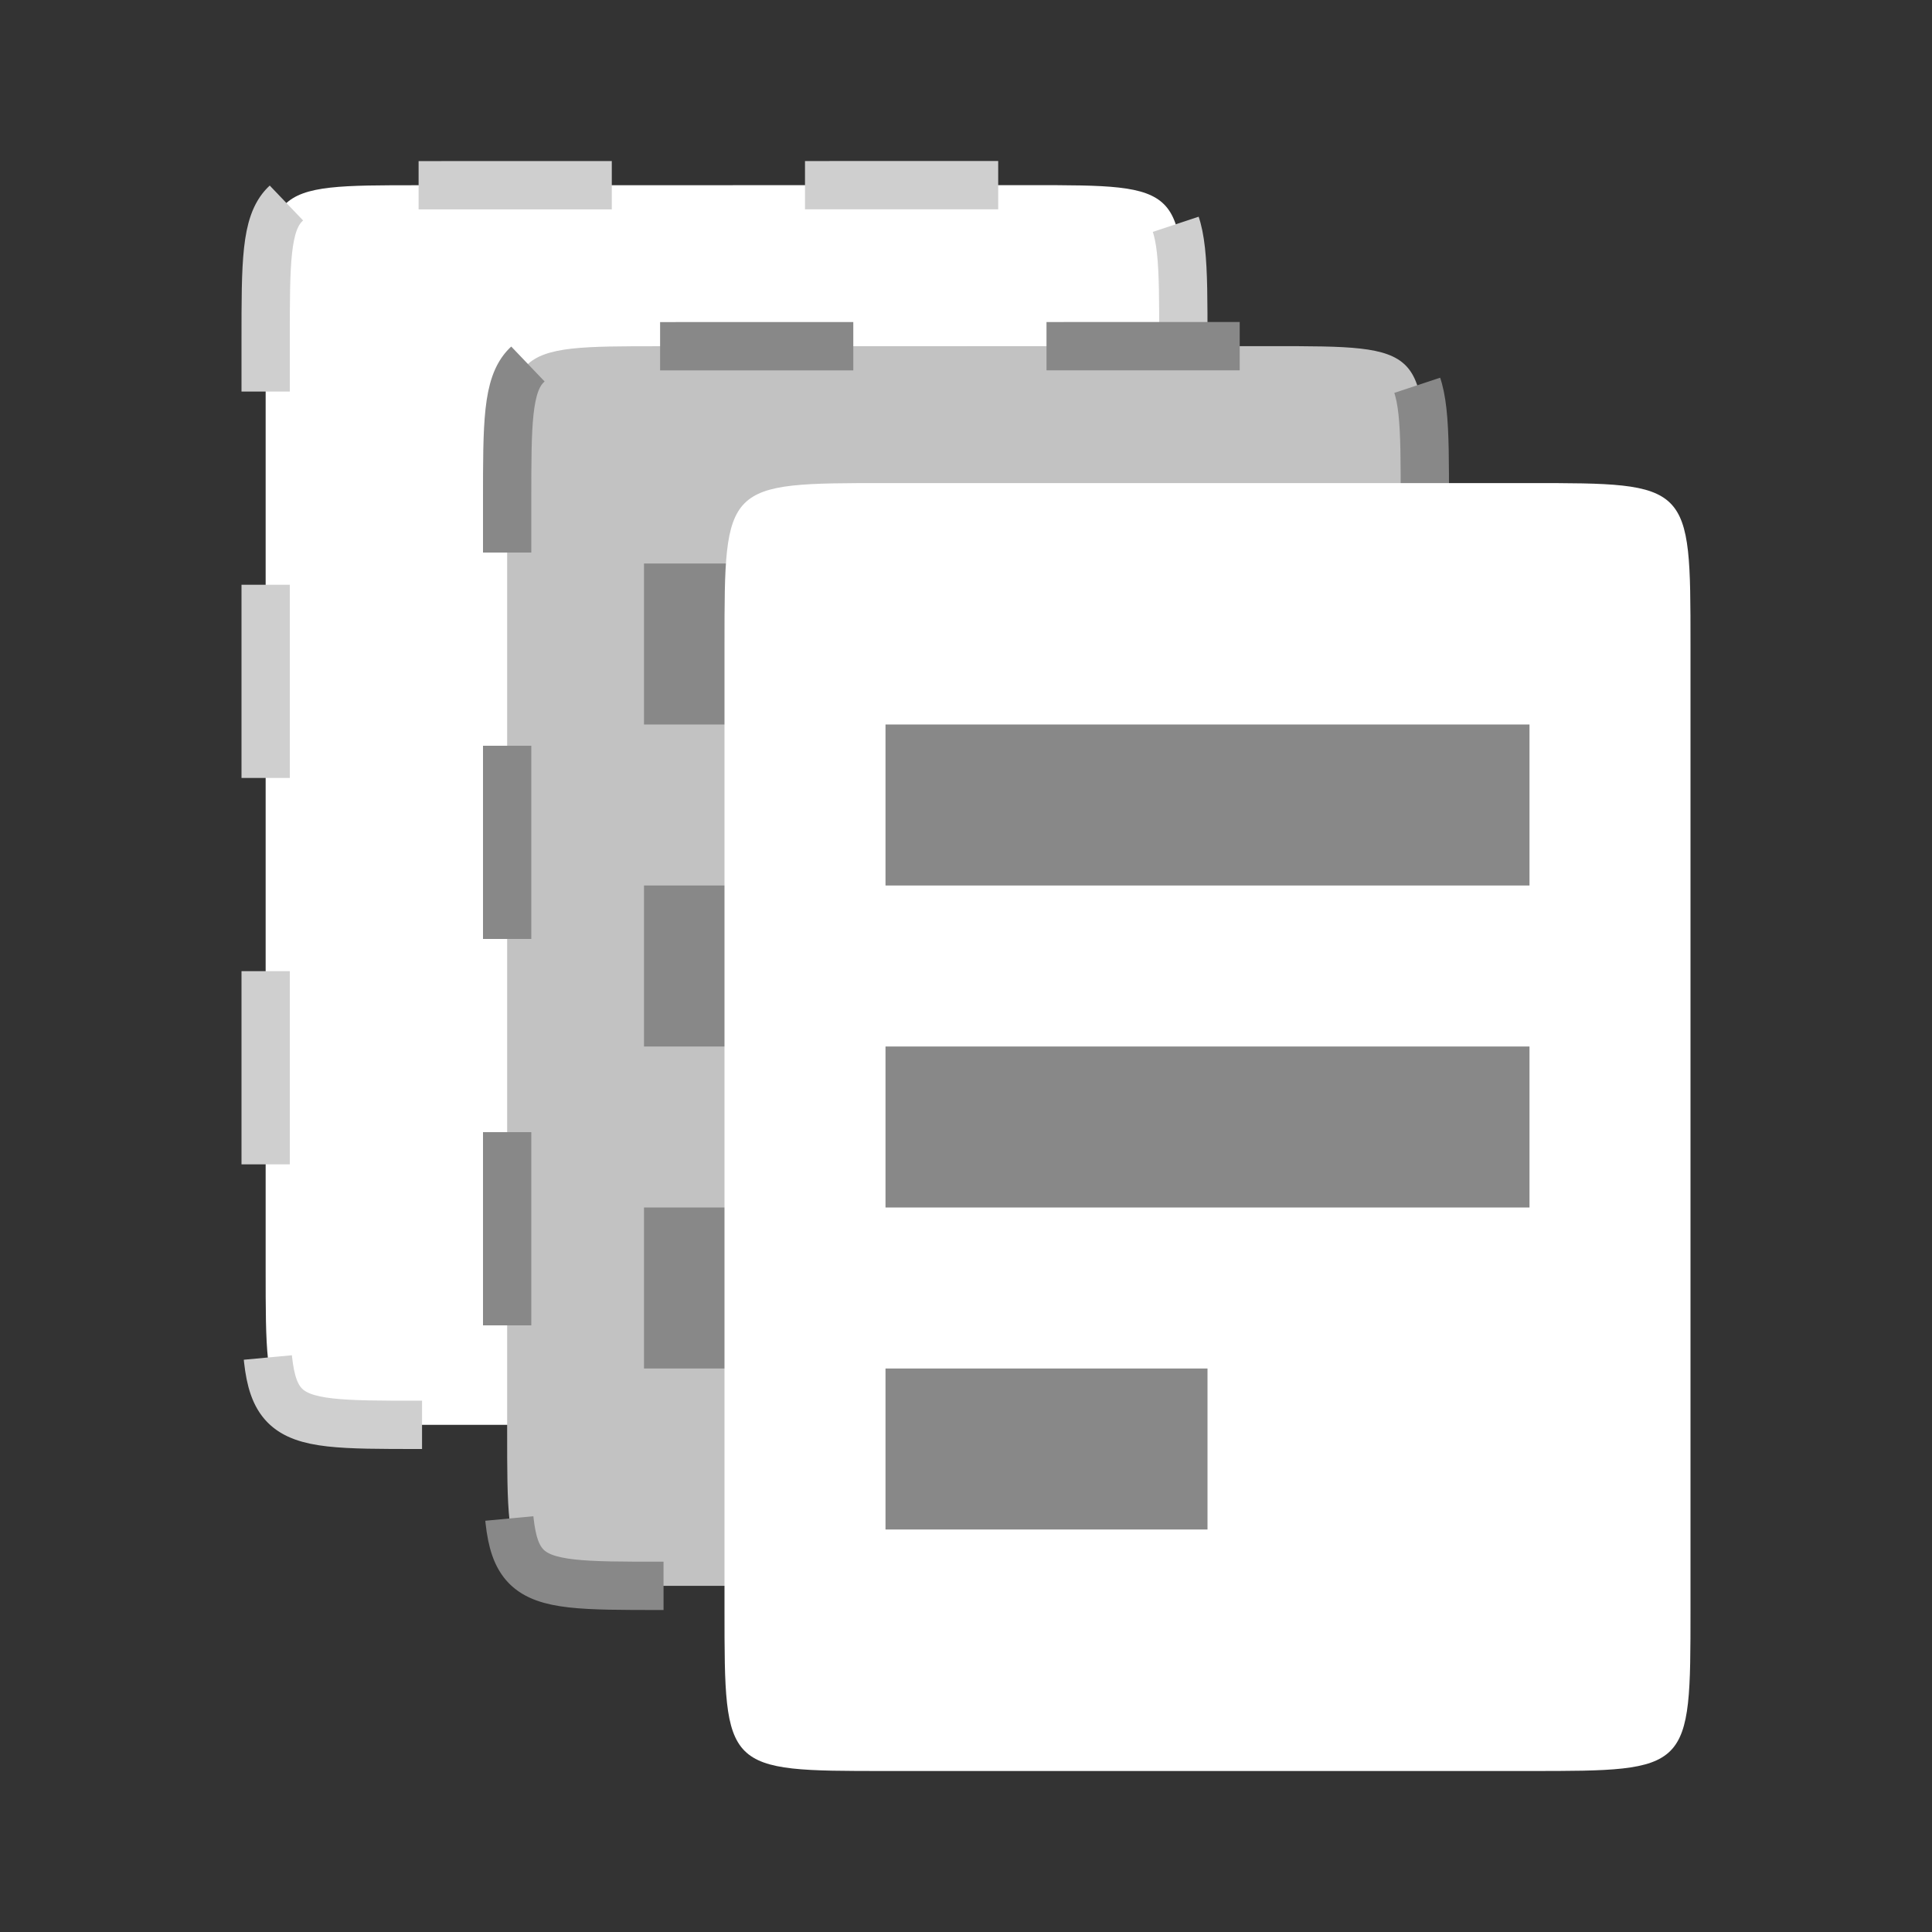 <svg xmlns="http://www.w3.org/2000/svg" viewBox="0 0 24 24">
 <rect x="0" y="0" width="24" height="24" fill="#333333" stroke="none"/>
 <path d="m 5.2 2.301 7.6 -0.001 c 1.9 0 1.9 0 1.9 1.925 l 0 11.55 c 0 1.925 0 1.925 -1.9 1.925 l -7.6 0 c -1.9 0 -1.9 0 -1.9 -1.925 l 0 -11.549 c 0 -1.925 0 -1.925 1.9 -1.925 z" style="stroke-dasharray:2.4 2.4;stroke-opacity:1;fill:#fff;stroke-miterlimit:4;fill-opacity:1;stroke:#cfcfcf;fill-rule:evenodd;stroke-width:0.6;stroke-dashoffset:0"/>
 <g transform="translate(-4,-6)">
  <path d="m 12.2 10.301 7.6 -0.001 c 1.9 0 1.9 0 1.9 1.925 l 0 11.55 c 0 1.925 0 1.925 -1.9 1.925 l -7.6 0 c -1.9 0 -1.9 0 -1.9 -1.925 l 0 -11.549 c 0 -1.925 0 -1.925 1.9 -1.925 z" style="stroke-dasharray:2.4 2.4;stroke-opacity:1;fill:#c2c2c2;stroke-miterlimit:4;fill-opacity:1;stroke:#888;fill-rule:evenodd;stroke-width:0.6;stroke-dashoffset:0"/>
  <g transform="translate(1,4)" style="fill:#888;opacity:1">
   <path d="m 11 9 0 2 8 0 0 -2 z"/>
   <path d="m 11 17 0 2 4 0 0 -2 z"/>
   <path d="m 11 13 0 2 8 0 0 -2 z"/>
  </g>
 </g>
 <path d="m 11,6.001 8,0 c 2,0 2,0 2,2 L 21,20 c 0,2 0,2 -2,2 l -8,0 C 9,22 9,22 9,20 L 9,8.001 c 0,-2 0,-2 2,-2 z" style="fill:#fff;fill-rule:evenodd"/>
 <g style="fill:#888">
  <path d="m 11 9 0 2 8 0 0 -2 z"/>
  <path d="m 11 17 0 2 4 0 0 -2 z"/>
  <path d="m 11 13 0 2 8 0 0 -2 z"/>
 </g>
</svg>
